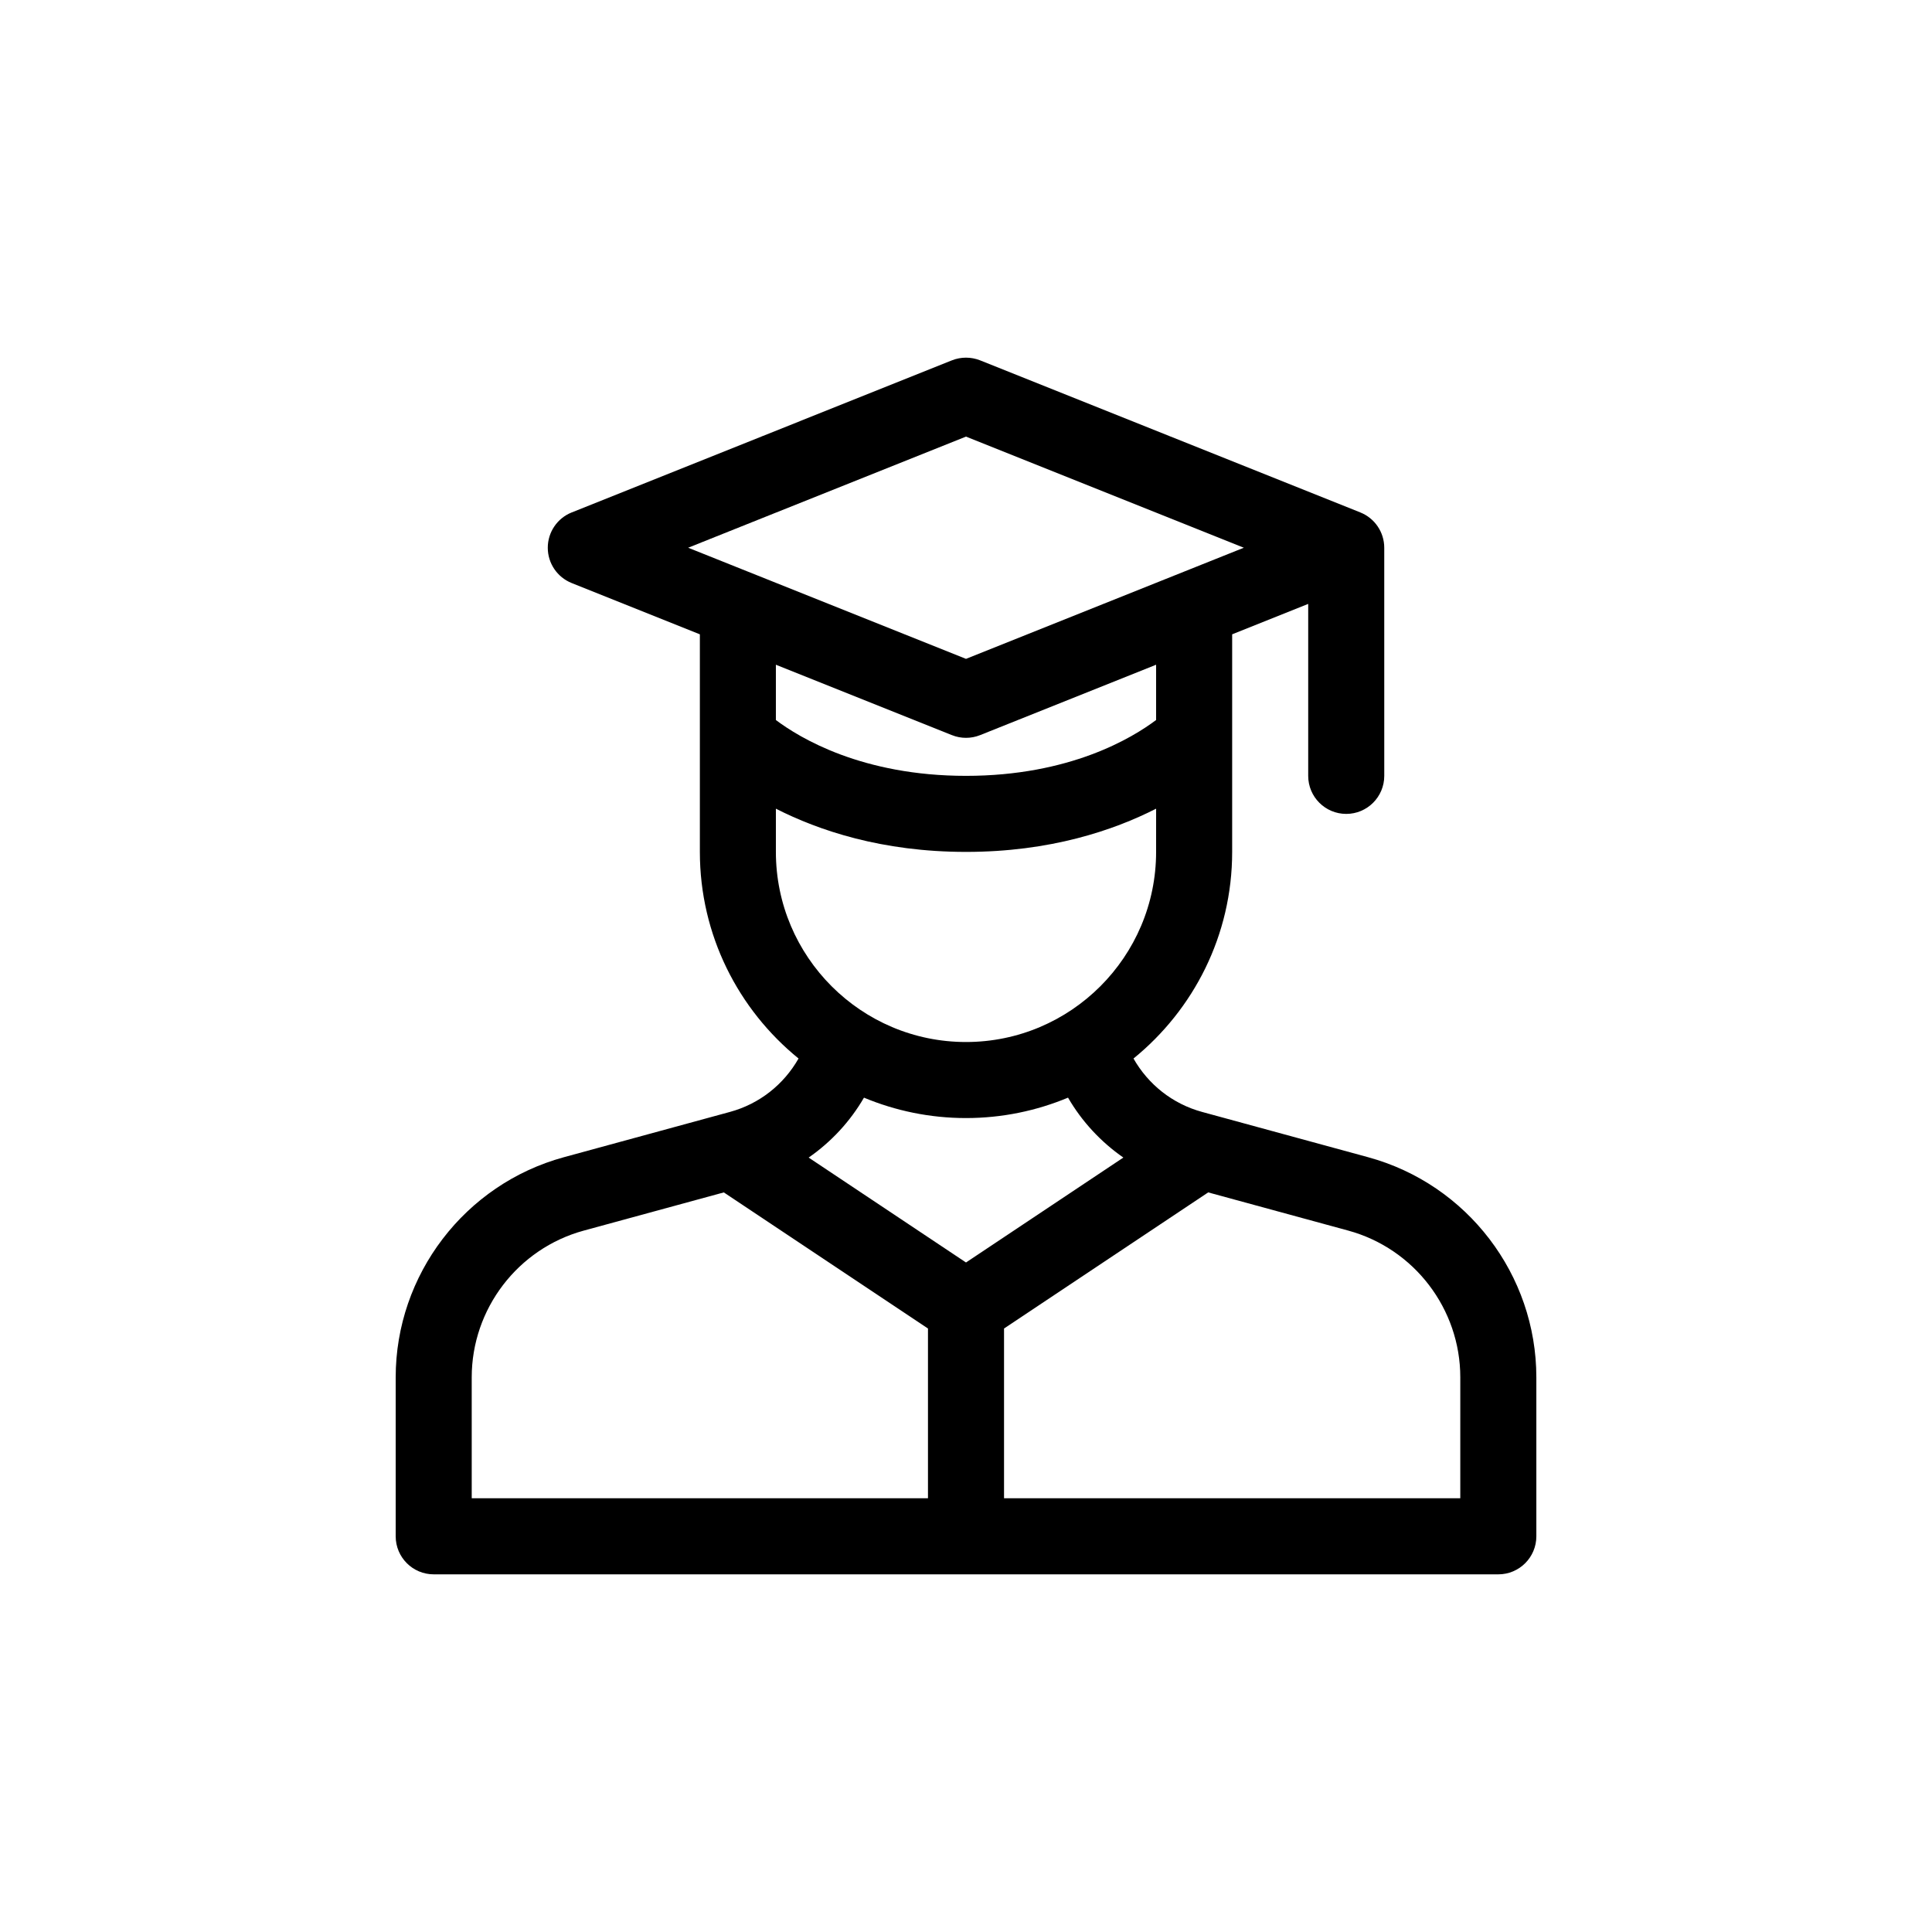 <?xml version="1.0" encoding="UTF-8"?>
<!-- Uploaded to: ICON Repo, www.svgrepo.com, Generator: ICON Repo Mixer Tools -->
<svg fill="#000000" width="800px" height="800px" version="1.1" viewBox="144 144 512 512" xmlns="http://www.w3.org/2000/svg">
 <path d="m506.59 450.68-44.012-12.004c-7.863-2.141-14.277-7.285-18.191-14.156 15.934-12.949 26.148-32.672 26.148-54.754v-57.664l20.152-8.062v45.574c0 5.562 4.508 10.078 10.078 10.078 5.566 0 10.078-4.516 10.078-10.078l-0.004-60.457c0-4.117-2.508-7.824-6.34-9.355l-100.76-40.305c-2.402-0.953-5.078-0.953-7.477 0l-100.76 40.305c-3.828 1.531-6.336 5.234-6.336 9.355s2.508 7.824 6.34 9.355l33.965 13.59v57.664c0 22.082 10.219 41.805 26.152 54.75-3.918 6.879-10.332 12.016-18.191 14.156l-44.012 12.004c-26.234 7.156-44.559 31.141-44.559 58.332v42.129c0 5.562 4.508 10.078 10.078 10.078h282.13c5.566 0 10.078-4.516 10.078-10.078v-42.129c-0.004-27.191-18.328-51.176-44.559-58.328zm-106.59-190.98 73.629 29.453-73.629 29.453-73.633-29.453zm-3.738 79.113c1.199 0.48 2.469 0.723 3.738 0.723s2.539-0.242 3.738-0.719l46.641-18.66v14.652c-6.301 4.746-22.848 14.801-50.379 14.801s-44.078-10.055-50.383-14.797v-14.652zm-46.645 30.949v-11.453c11.285 5.746 28.059 11.453 50.383 11.453s39.094-5.707 50.383-11.453l-0.004 11.453c0 27.781-22.602 50.383-50.383 50.383-27.777 0-50.379-22.602-50.379-50.383zm50.383 70.535c9.578 0 18.707-1.934 27.039-5.41 3.68 6.344 8.688 11.723 14.66 15.879l-41.699 27.805-41.699-27.801c5.977-4.156 10.977-9.539 14.66-15.879 8.332 3.469 17.461 5.406 27.039 5.406zm-130.99 68.707c0-18.129 12.211-34.113 29.699-38.883l37.109-10.121 54.105 36.066v44.992h-120.91zm261.98 32.055h-120.91v-44.988l54.105-36.074 37.109 10.121c17.488 4.769 29.699 20.762 29.699 38.887z"/>
</svg>